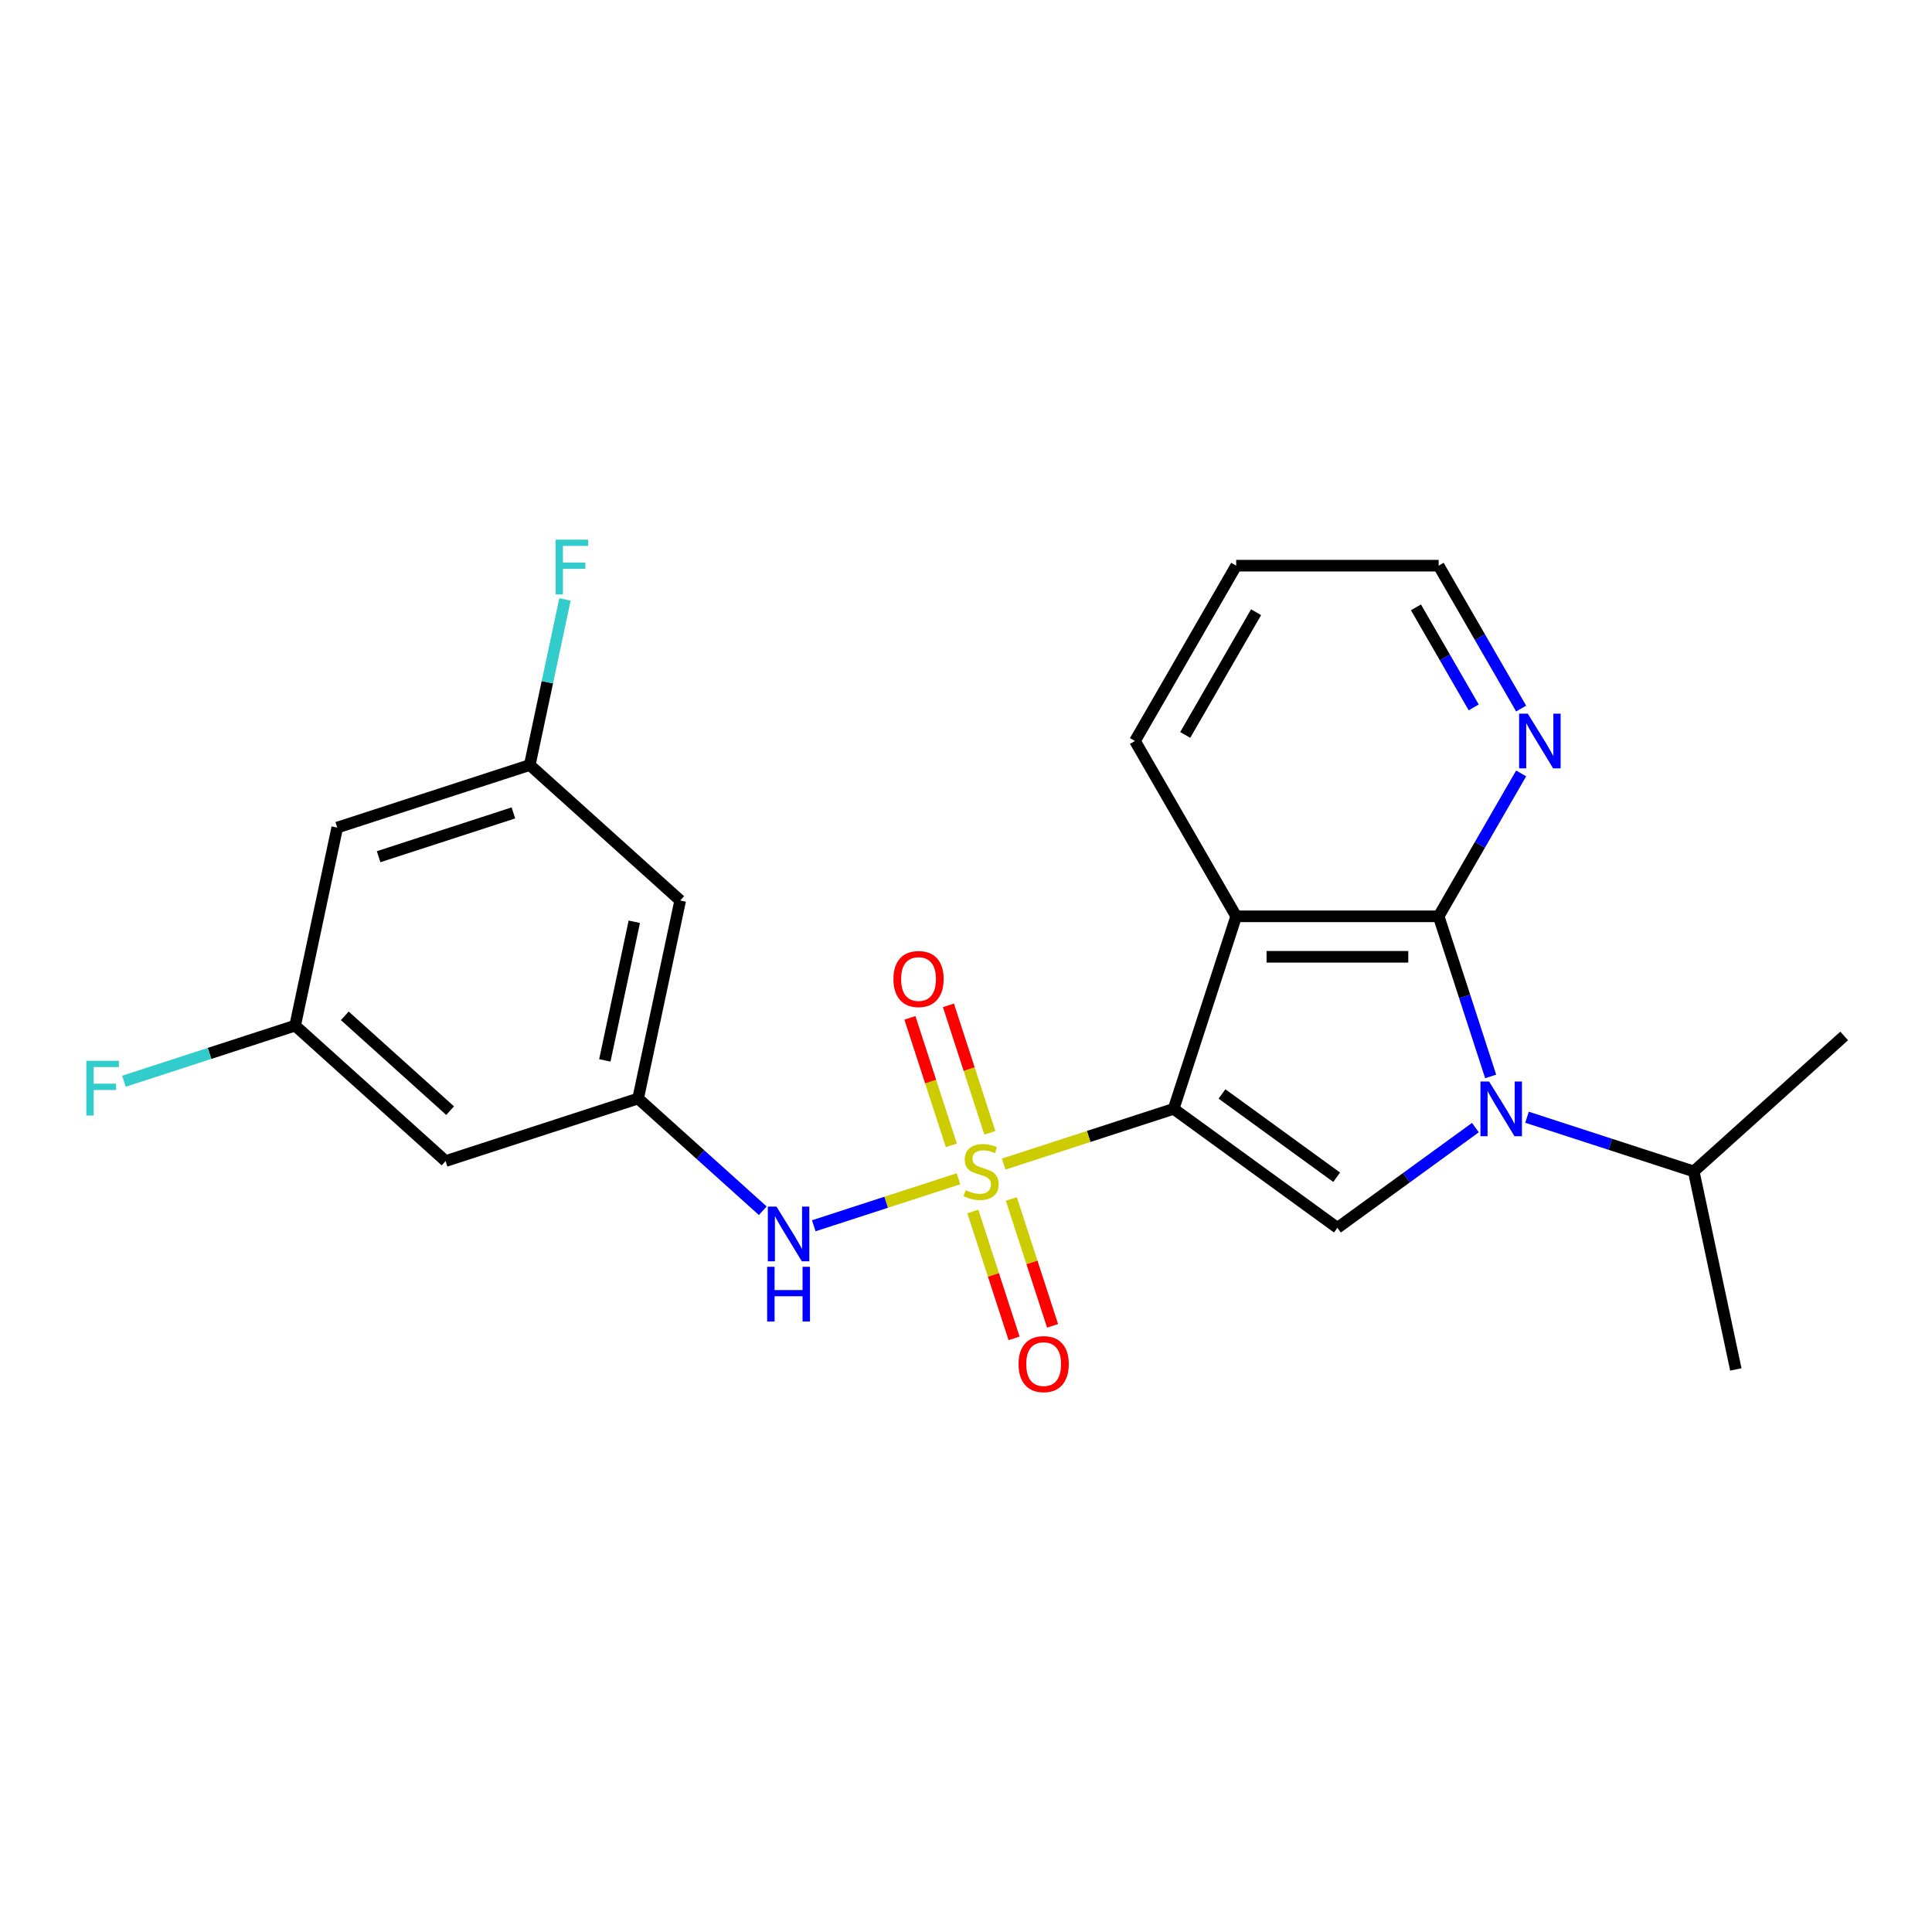 <?xml version='1.0' encoding='iso-8859-1'?>
<svg version='1.1' baseProfile='full'
              xmlns='http://www.w3.org/2000/svg'
                      xmlns:rdkit='http://www.rdkit.org/xml'
                      xmlns:xlink='http://www.w3.org/1999/xlink'
                  xml:space='preserve'
width='1000px' height='1000px' viewBox='0 0 1000 1000'>
<!-- END OF HEADER -->
<rect style='opacity:1.0;fill:#FFFFFF;stroke:none' width='1000' height='1000' x='0' y='0'> </rect>
<path class='bond-0' d='M 607.474,573.938 L 563.495,588.228' style='fill:none;fill-rule:evenodd;stroke:#000000;stroke-width:6px;stroke-linecap:butt;stroke-linejoin:miter;stroke-opacity:1' />
<path class='bond-0' d='M 563.495,588.228 L 519.517,602.517' style='fill:none;fill-rule:evenodd;stroke:#CCCC00;stroke-width:6px;stroke-linecap:butt;stroke-linejoin:miter;stroke-opacity:1' />
<path class='bond-2' d='M 607.474,573.938 L 639.854,474.282' style='fill:none;fill-rule:evenodd;stroke:#000000;stroke-width:6px;stroke-linecap:butt;stroke-linejoin:miter;stroke-opacity:1' />
<path class='bond-4' d='M 607.474,573.938 L 692.246,635.529' style='fill:none;fill-rule:evenodd;stroke:#000000;stroke-width:6px;stroke-linecap:butt;stroke-linejoin:miter;stroke-opacity:1' />
<path class='bond-4' d='M 632.508,566.223 L 691.849,609.336' style='fill:none;fill-rule:evenodd;stroke:#000000;stroke-width:6px;stroke-linecap:butt;stroke-linejoin:miter;stroke-opacity:1' />
<path class='bond-5' d='M 496.118,610.12 L 458.666,622.289' style='fill:none;fill-rule:evenodd;stroke:#CCCC00;stroke-width:6px;stroke-linecap:butt;stroke-linejoin:miter;stroke-opacity:1' />
<path class='bond-5' d='M 458.666,622.289 L 421.213,634.458' style='fill:none;fill-rule:evenodd;stroke:#0000FF;stroke-width:6px;stroke-linecap:butt;stroke-linejoin:miter;stroke-opacity:1' />
<path class='bond-7' d='M 503.538,627.056 L 514.208,659.895' style='fill:none;fill-rule:evenodd;stroke:#CCCC00;stroke-width:6px;stroke-linecap:butt;stroke-linejoin:miter;stroke-opacity:1' />
<path class='bond-7' d='M 514.208,659.895 L 524.878,692.733' style='fill:none;fill-rule:evenodd;stroke:#FF0000;stroke-width:6px;stroke-linecap:butt;stroke-linejoin:miter;stroke-opacity:1' />
<path class='bond-7' d='M 523.469,620.58 L 534.139,653.419' style='fill:none;fill-rule:evenodd;stroke:#CCCC00;stroke-width:6px;stroke-linecap:butt;stroke-linejoin:miter;stroke-opacity:1' />
<path class='bond-7' d='M 534.139,653.419 L 544.809,686.257' style='fill:none;fill-rule:evenodd;stroke:#FF0000;stroke-width:6px;stroke-linecap:butt;stroke-linejoin:miter;stroke-opacity:1' />
<path class='bond-8' d='M 512.344,586.341 L 501.626,553.353' style='fill:none;fill-rule:evenodd;stroke:#CCCC00;stroke-width:6px;stroke-linecap:butt;stroke-linejoin:miter;stroke-opacity:1' />
<path class='bond-8' d='M 501.626,553.353 L 490.907,520.364' style='fill:none;fill-rule:evenodd;stroke:#FF0000;stroke-width:6px;stroke-linecap:butt;stroke-linejoin:miter;stroke-opacity:1' />
<path class='bond-8' d='M 492.413,592.817 L 481.694,559.829' style='fill:none;fill-rule:evenodd;stroke:#CCCC00;stroke-width:6px;stroke-linecap:butt;stroke-linejoin:miter;stroke-opacity:1' />
<path class='bond-8' d='M 481.694,559.829 L 470.976,526.84' style='fill:none;fill-rule:evenodd;stroke:#FF0000;stroke-width:6px;stroke-linecap:butt;stroke-linejoin:miter;stroke-opacity:1' />
<path class='bond-1' d='M 763.659,583.645 L 727.953,609.587' style='fill:none;fill-rule:evenodd;stroke:#0000FF;stroke-width:6px;stroke-linecap:butt;stroke-linejoin:miter;stroke-opacity:1' />
<path class='bond-1' d='M 727.953,609.587 L 692.246,635.529' style='fill:none;fill-rule:evenodd;stroke:#000000;stroke-width:6px;stroke-linecap:butt;stroke-linejoin:miter;stroke-opacity:1' />
<path class='bond-14' d='M 790.379,578.279 L 833.527,592.299' style='fill:none;fill-rule:evenodd;stroke:#0000FF;stroke-width:6px;stroke-linecap:butt;stroke-linejoin:miter;stroke-opacity:1' />
<path class='bond-14' d='M 833.527,592.299 L 876.675,606.319' style='fill:none;fill-rule:evenodd;stroke:#000000;stroke-width:6px;stroke-linecap:butt;stroke-linejoin:miter;stroke-opacity:1' />
<path class='bond-23' d='M 771.567,557.159 L 758.103,515.72' style='fill:none;fill-rule:evenodd;stroke:#0000FF;stroke-width:6px;stroke-linecap:butt;stroke-linejoin:miter;stroke-opacity:1' />
<path class='bond-23' d='M 758.103,515.72 L 744.639,474.282' style='fill:none;fill-rule:evenodd;stroke:#000000;stroke-width:6px;stroke-linecap:butt;stroke-linejoin:miter;stroke-opacity:1' />
<path class='bond-3' d='M 639.854,474.282 L 744.639,474.282' style='fill:none;fill-rule:evenodd;stroke:#000000;stroke-width:6px;stroke-linecap:butt;stroke-linejoin:miter;stroke-opacity:1' />
<path class='bond-3' d='M 655.572,495.239 L 728.921,495.239' style='fill:none;fill-rule:evenodd;stroke:#000000;stroke-width:6px;stroke-linecap:butt;stroke-linejoin:miter;stroke-opacity:1' />
<path class='bond-16' d='M 639.854,474.282 L 587.462,383.536' style='fill:none;fill-rule:evenodd;stroke:#000000;stroke-width:6px;stroke-linecap:butt;stroke-linejoin:miter;stroke-opacity:1' />
<path class='bond-9' d='M 744.639,474.282 L 765.991,437.299' style='fill:none;fill-rule:evenodd;stroke:#000000;stroke-width:6px;stroke-linecap:butt;stroke-linejoin:miter;stroke-opacity:1' />
<path class='bond-9' d='M 765.991,437.299 L 787.343,400.316' style='fill:none;fill-rule:evenodd;stroke:#0000FF;stroke-width:6px;stroke-linecap:butt;stroke-linejoin:miter;stroke-opacity:1' />
<path class='bond-6' d='M 394.802,626.67 L 362.546,597.627' style='fill:none;fill-rule:evenodd;stroke:#0000FF;stroke-width:6px;stroke-linecap:butt;stroke-linejoin:miter;stroke-opacity:1' />
<path class='bond-6' d='M 362.546,597.627 L 330.291,568.584' style='fill:none;fill-rule:evenodd;stroke:#000000;stroke-width:6px;stroke-linecap:butt;stroke-linejoin:miter;stroke-opacity:1' />
<path class='bond-10' d='M 330.291,568.584 L 352.077,466.089' style='fill:none;fill-rule:evenodd;stroke:#000000;stroke-width:6px;stroke-linecap:butt;stroke-linejoin:miter;stroke-opacity:1' />
<path class='bond-10' d='M 313.06,548.853 L 328.31,477.106' style='fill:none;fill-rule:evenodd;stroke:#000000;stroke-width:6px;stroke-linecap:butt;stroke-linejoin:miter;stroke-opacity:1' />
<path class='bond-11' d='M 330.291,568.584 L 230.635,600.965' style='fill:none;fill-rule:evenodd;stroke:#000000;stroke-width:6px;stroke-linecap:butt;stroke-linejoin:miter;stroke-opacity:1' />
<path class='bond-24' d='M 787.343,366.756 L 765.991,329.773' style='fill:none;fill-rule:evenodd;stroke:#0000FF;stroke-width:6px;stroke-linecap:butt;stroke-linejoin:miter;stroke-opacity:1' />
<path class='bond-24' d='M 765.991,329.773 L 744.639,292.79' style='fill:none;fill-rule:evenodd;stroke:#000000;stroke-width:6px;stroke-linecap:butt;stroke-linejoin:miter;stroke-opacity:1' />
<path class='bond-24' d='M 762.788,366.14 L 747.842,340.252' style='fill:none;fill-rule:evenodd;stroke:#0000FF;stroke-width:6px;stroke-linecap:butt;stroke-linejoin:miter;stroke-opacity:1' />
<path class='bond-24' d='M 747.842,340.252 L 732.895,314.363' style='fill:none;fill-rule:evenodd;stroke:#000000;stroke-width:6px;stroke-linecap:butt;stroke-linejoin:miter;stroke-opacity:1' />
<path class='bond-12' d='M 352.077,466.089 L 274.207,395.975' style='fill:none;fill-rule:evenodd;stroke:#000000;stroke-width:6px;stroke-linecap:butt;stroke-linejoin:miter;stroke-opacity:1' />
<path class='bond-13' d='M 230.635,600.965 L 152.765,530.85' style='fill:none;fill-rule:evenodd;stroke:#000000;stroke-width:6px;stroke-linecap:butt;stroke-linejoin:miter;stroke-opacity:1' />
<path class='bond-13' d='M 232.977,574.873 L 178.468,525.793' style='fill:none;fill-rule:evenodd;stroke:#000000;stroke-width:6px;stroke-linecap:butt;stroke-linejoin:miter;stroke-opacity:1' />
<path class='bond-18' d='M 274.207,395.975 L 283.317,353.117' style='fill:none;fill-rule:evenodd;stroke:#000000;stroke-width:6px;stroke-linecap:butt;stroke-linejoin:miter;stroke-opacity:1' />
<path class='bond-18' d='M 283.317,353.117 L 292.426,310.259' style='fill:none;fill-rule:evenodd;stroke:#33CCCC;stroke-width:6px;stroke-linecap:butt;stroke-linejoin:miter;stroke-opacity:1' />
<path class='bond-25' d='M 274.207,395.975 L 174.551,428.355' style='fill:none;fill-rule:evenodd;stroke:#000000;stroke-width:6px;stroke-linecap:butt;stroke-linejoin:miter;stroke-opacity:1' />
<path class='bond-25' d='M 265.735,420.763 L 195.975,443.429' style='fill:none;fill-rule:evenodd;stroke:#000000;stroke-width:6px;stroke-linecap:butt;stroke-linejoin:miter;stroke-opacity:1' />
<path class='bond-15' d='M 152.765,530.85 L 174.551,428.355' style='fill:none;fill-rule:evenodd;stroke:#000000;stroke-width:6px;stroke-linecap:butt;stroke-linejoin:miter;stroke-opacity:1' />
<path class='bond-17' d='M 152.765,530.85 L 108.456,545.246' style='fill:none;fill-rule:evenodd;stroke:#000000;stroke-width:6px;stroke-linecap:butt;stroke-linejoin:miter;stroke-opacity:1' />
<path class='bond-17' d='M 108.456,545.246 L 64.148,559.643' style='fill:none;fill-rule:evenodd;stroke:#33CCCC;stroke-width:6px;stroke-linecap:butt;stroke-linejoin:miter;stroke-opacity:1' />
<path class='bond-20' d='M 876.675,606.319 L 898.461,708.814' style='fill:none;fill-rule:evenodd;stroke:#000000;stroke-width:6px;stroke-linecap:butt;stroke-linejoin:miter;stroke-opacity:1' />
<path class='bond-21' d='M 876.675,606.319 L 954.545,536.204' style='fill:none;fill-rule:evenodd;stroke:#000000;stroke-width:6px;stroke-linecap:butt;stroke-linejoin:miter;stroke-opacity:1' />
<path class='bond-22' d='M 587.462,383.536 L 639.854,292.79' style='fill:none;fill-rule:evenodd;stroke:#000000;stroke-width:6px;stroke-linecap:butt;stroke-linejoin:miter;stroke-opacity:1' />
<path class='bond-22' d='M 613.47,380.403 L 650.144,316.88' style='fill:none;fill-rule:evenodd;stroke:#000000;stroke-width:6px;stroke-linecap:butt;stroke-linejoin:miter;stroke-opacity:1' />
<path class='bond-19' d='M 744.639,292.79 L 639.854,292.79' style='fill:none;fill-rule:evenodd;stroke:#000000;stroke-width:6px;stroke-linecap:butt;stroke-linejoin:miter;stroke-opacity:1' />
<path  class='atom-1' d='M 499.818 616.039
Q 500.138 616.159, 501.458 616.719
Q 502.778 617.279, 504.218 617.639
Q 505.698 617.959, 507.138 617.959
Q 509.818 617.959, 511.378 616.679
Q 512.938 615.359, 512.938 613.079
Q 512.938 611.519, 512.138 610.559
Q 511.378 609.599, 510.178 609.079
Q 508.978 608.559, 506.978 607.959
Q 504.458 607.199, 502.938 606.479
Q 501.458 605.759, 500.378 604.239
Q 499.338 602.719, 499.338 600.159
Q 499.338 596.599, 501.738 594.399
Q 504.178 592.199, 508.978 592.199
Q 512.258 592.199, 515.978 593.759
L 515.058 596.839
Q 511.658 595.439, 509.098 595.439
Q 506.338 595.439, 504.818 596.599
Q 503.298 597.719, 503.338 599.679
Q 503.338 601.199, 504.098 602.119
Q 504.898 603.039, 506.018 603.559
Q 507.178 604.079, 509.098 604.679
Q 511.658 605.479, 513.178 606.279
Q 514.698 607.079, 515.778 608.719
Q 516.898 610.319, 516.898 613.079
Q 516.898 616.999, 514.258 619.119
Q 511.658 621.199, 507.298 621.199
Q 504.778 621.199, 502.858 620.639
Q 500.978 620.119, 498.738 619.199
L 499.818 616.039
' fill='#CCCC00'/>
<path  class='atom-2' d='M 770.759 559.778
L 780.039 574.778
Q 780.959 576.258, 782.439 578.938
Q 783.919 581.618, 783.999 581.778
L 783.999 559.778
L 787.759 559.778
L 787.759 588.098
L 783.879 588.098
L 773.919 571.698
Q 772.759 569.778, 771.519 567.578
Q 770.319 565.378, 769.959 564.698
L 769.959 588.098
L 766.279 588.098
L 766.279 559.778
L 770.759 559.778
' fill='#0000FF'/>
<path  class='atom-6' d='M 401.901 624.539
L 411.181 639.539
Q 412.101 641.019, 413.581 643.699
Q 415.061 646.379, 415.141 646.539
L 415.141 624.539
L 418.901 624.539
L 418.901 652.859
L 415.021 652.859
L 405.061 636.459
Q 403.901 634.539, 402.661 632.339
Q 401.461 630.139, 401.101 629.459
L 401.101 652.859
L 397.421 652.859
L 397.421 624.539
L 401.901 624.539
' fill='#0000FF'/>
<path  class='atom-6' d='M 397.081 655.691
L 400.921 655.691
L 400.921 667.731
L 415.401 667.731
L 415.401 655.691
L 419.241 655.691
L 419.241 684.011
L 415.401 684.011
L 415.401 670.931
L 400.921 670.931
L 400.921 684.011
L 397.081 684.011
L 397.081 655.691
' fill='#0000FF'/>
<path  class='atom-8' d='M 527.198 706.055
Q 527.198 699.255, 530.558 695.455
Q 533.918 691.655, 540.198 691.655
Q 546.478 691.655, 549.838 695.455
Q 553.198 699.255, 553.198 706.055
Q 553.198 712.935, 549.798 716.855
Q 546.398 720.735, 540.198 720.735
Q 533.958 720.735, 530.558 716.855
Q 527.198 712.975, 527.198 706.055
M 540.198 717.535
Q 544.518 717.535, 546.838 714.655
Q 549.198 711.735, 549.198 706.055
Q 549.198 700.495, 546.838 697.695
Q 544.518 694.855, 540.198 694.855
Q 535.878 694.855, 533.518 697.655
Q 531.198 700.455, 531.198 706.055
Q 531.198 711.775, 533.518 714.655
Q 535.878 717.535, 540.198 717.535
' fill='#FF0000'/>
<path  class='atom-9' d='M 462.437 506.742
Q 462.437 499.942, 465.797 496.142
Q 469.157 492.342, 475.437 492.342
Q 481.717 492.342, 485.077 496.142
Q 488.437 499.942, 488.437 506.742
Q 488.437 513.622, 485.037 517.542
Q 481.637 521.422, 475.437 521.422
Q 469.197 521.422, 465.797 517.542
Q 462.437 513.662, 462.437 506.742
M 475.437 518.222
Q 479.757 518.222, 482.077 515.342
Q 484.437 512.422, 484.437 506.742
Q 484.437 501.182, 482.077 498.382
Q 479.757 495.542, 475.437 495.542
Q 471.117 495.542, 468.757 498.342
Q 466.437 501.142, 466.437 506.742
Q 466.437 512.462, 468.757 515.342
Q 471.117 518.222, 475.437 518.222
' fill='#FF0000'/>
<path  class='atom-10' d='M 790.771 369.376
L 800.051 384.376
Q 800.971 385.856, 802.451 388.536
Q 803.931 391.216, 804.011 391.376
L 804.011 369.376
L 807.771 369.376
L 807.771 397.696
L 803.891 397.696
L 793.931 381.296
Q 792.771 379.376, 791.531 377.176
Q 790.331 374.976, 789.971 374.296
L 789.971 397.696
L 786.291 397.696
L 786.291 369.376
L 790.771 369.376
' fill='#0000FF'/>
<path  class='atom-18' d='M 44.689 549.07
L 61.529 549.07
L 61.529 552.31
L 48.489 552.31
L 48.489 560.91
L 60.089 560.91
L 60.089 564.19
L 48.489 564.19
L 48.489 577.39
L 44.689 577.39
L 44.689 549.07
' fill='#33CCCC'/>
<path  class='atom-19' d='M 287.573 279.32
L 304.413 279.32
L 304.413 282.56
L 291.373 282.56
L 291.373 291.16
L 302.973 291.16
L 302.973 294.44
L 291.373 294.44
L 291.373 307.64
L 287.573 307.64
L 287.573 279.32
' fill='#33CCCC'/>
</svg>
